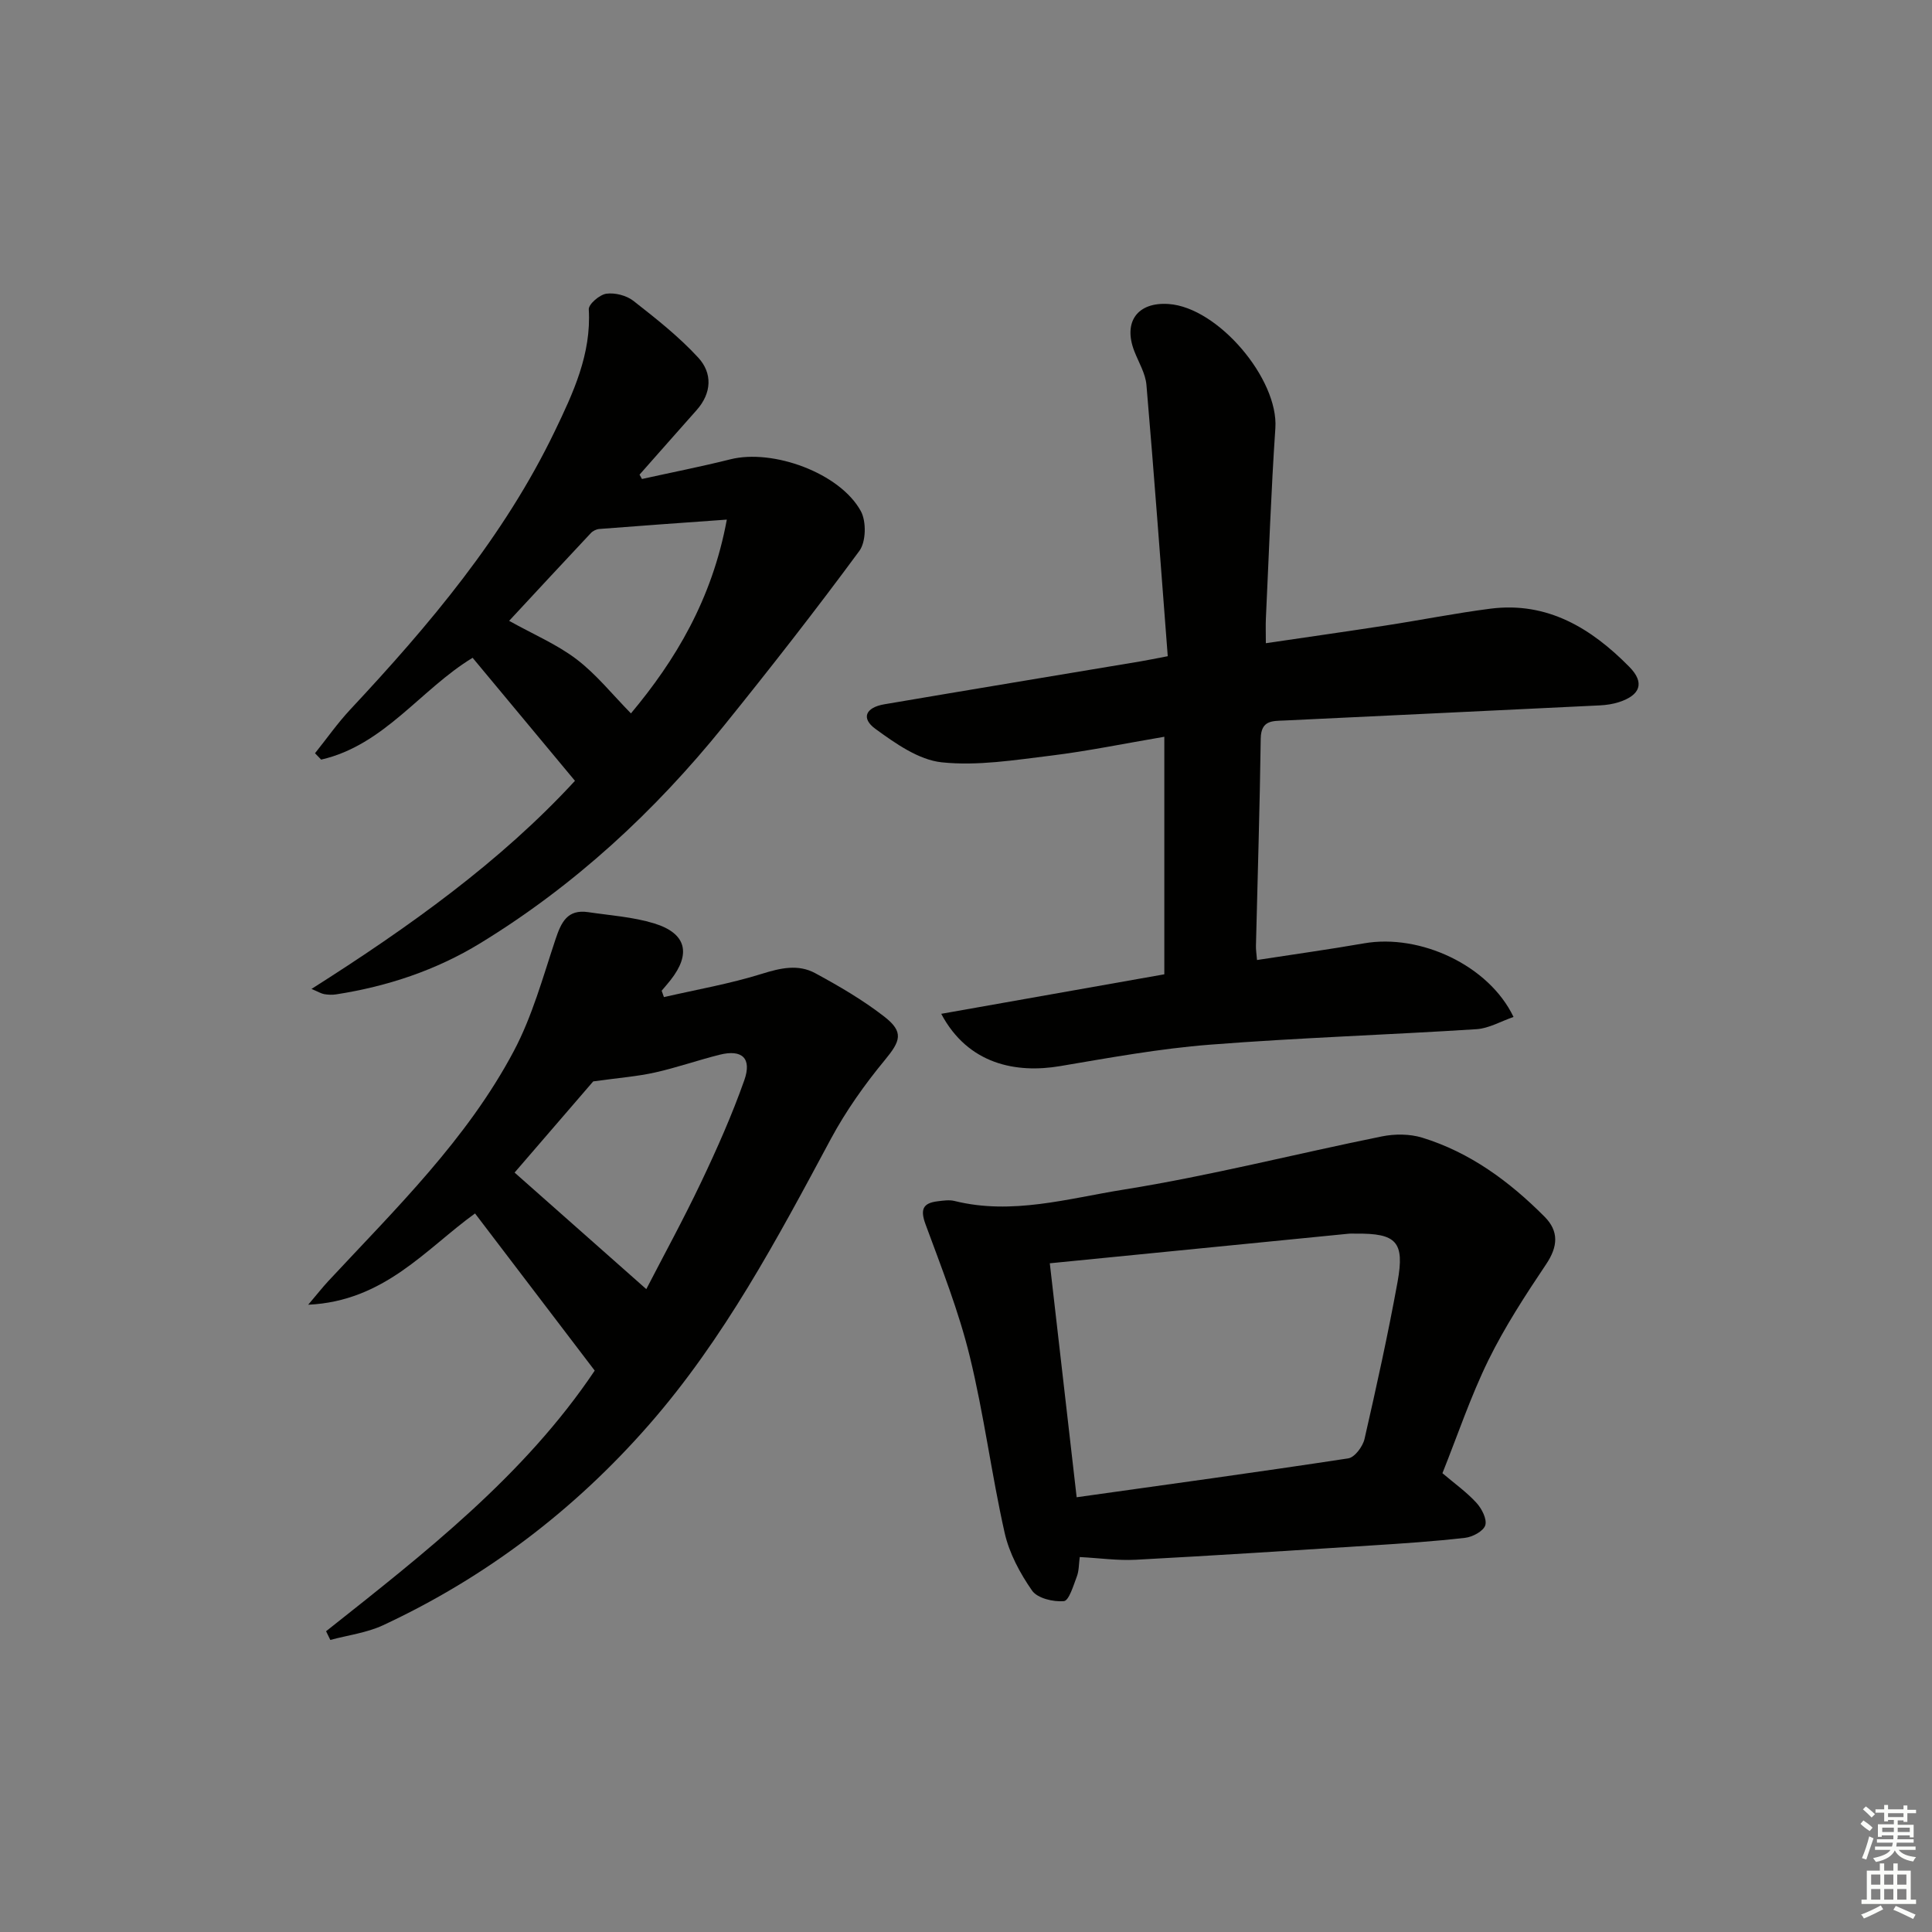 <svg enable-background="new 0 0 400 400" viewBox="0 0 400 400" xmlns="http://www.w3.org/2000/svg"><rect x="0" y="0" width="400" height="400" fill="#808080" stroke="none"/><g fill="#010100"><path d="m241.06 201.72c0-16.58 0-32.51 0-49.18-8.27 1.4-15.85 2.97-23.51 3.91-7.5.91-15.17 2.16-22.57 1.38-4.8-.51-9.59-3.91-13.73-6.92-3.03-2.2-2.05-4.44 1.87-5.1 17.68-3.01 35.37-5.93 53.06-8.89 1.45-.24 2.9-.55 5.59-1.06-1.45-18.83-2.81-37.5-4.41-56.15-.2-2.39-1.61-4.68-2.51-7-2.36-6.06.64-10.21 7.09-9.77 10.27.7 22.8 15.57 22.11 25.71-.89 13.1-1.34 26.23-1.96 39.35-.07 1.47-.01 2.94-.01 5.17 8.63-1.27 16.77-2.43 24.89-3.68 7.21-1.11 14.37-2.54 21.61-3.47 11.82-1.51 20.91 4.08 28.76 12.05 3.24 3.29 2.28 5.86-2.16 7.3-1.24.4-2.59.6-3.9.67-21.76 1.06-43.52 2.09-65.28 3.13-2.5.12-4.93-.13-4.98 3.76-.19 14.31-.65 28.61-.99 42.92-.02.81.12 1.63.22 2.91 7.54-1.17 14.87-2.18 22.15-3.45 11.6-2.03 25.84 4.53 30.96 15.24-2.62.9-5.09 2.36-7.64 2.53-18.4 1.18-36.85 1.77-55.23 3.21-10.4.81-20.72 2.7-31.03 4.44-9.02 1.52-19-.31-24.59-10.83 15.68-2.78 30.99-5.49 46.19-8.18z"/><path d="m298.64 305.01c2.58 2.19 5.04 3.94 7.04 6.13 1.1 1.2 2.22 3.38 1.83 4.65-.37 1.21-2.63 2.43-4.18 2.6-6.43.74-12.9 1.17-19.37 1.58-16.26 1.04-32.52 2.09-48.79 2.96-3.76.2-7.55-.35-11.62-.56-.2 1.49-.15 2.85-.6 4.02-.71 1.87-1.63 5.02-2.69 5.11-2.18.19-5.47-.59-6.58-2.18-2.5-3.59-4.73-7.74-5.68-11.97-2.73-12.13-4.28-24.53-7.24-36.6-2.27-9.28-5.82-18.26-9.13-27.25-1.13-3.06-.61-4.42 2.52-4.79 1.15-.14 2.39-.33 3.48-.06 11.91 2.96 23.51-.52 34.98-2.35 17.96-2.87 35.65-7.41 53.5-11.02 2.67-.54 5.76-.53 8.34.26 9.92 3.05 18.08 9.08 25.32 16.35 3.01 3.02 2.8 6.18.35 9.84-4.32 6.44-8.58 12.99-11.99 19.93-3.7 7.58-6.4 15.64-9.49 23.35zm-75.73 4.98c18.85-2.65 37.56-5.2 56.23-8.05 1.33-.2 3.01-2.45 3.37-4.02 2.47-10.8 4.86-21.63 6.84-32.52 1.51-8.33-.25-10.08-8.66-9.99-.5.01-1-.03-1.5.02-20.56 2.03-41.12 4.07-61.84 6.12 1.8 15.72 3.65 31.83 5.56 48.44z"/><path d="m67.51 337.73c20.42-16.18 41.02-32.19 55.62-53.96-8.27-10.85-16.41-21.55-24.78-32.54-10.18 7.35-18.77 18.17-34.54 18.9 1.94-2.29 3-3.64 4.16-4.89 13.94-14.98 28.73-29.36 38.42-47.65 3.82-7.21 6.02-15.31 8.62-23.11 1.17-3.51 2.45-6.27 6.76-5.63 4.58.68 9.29.99 13.67 2.33 6.68 2.05 7.69 6.27 3.39 11.74-.59.75-1.23 1.47-1.84 2.2.16.44.31.88.47 1.32 6.77-1.56 13.65-2.75 20.27-4.82 3.86-1.21 7.53-2.04 11.04-.14 4.95 2.68 9.87 5.55 14.3 8.99 4.13 3.21 3.37 5.07.12 9.01-4.19 5.07-8.06 10.54-11.17 16.32-11.1 20.69-22.12 41.44-37.69 59.22-15.41 17.61-33.76 31.56-55.02 41.47-3.38 1.57-7.27 2.06-10.92 3.04-.3-.6-.59-1.2-.88-1.8zm39.03-94.96c9.35 8.27 18.19 16.09 27.27 24.13 3.5-6.79 7.65-14.36 11.35-22.14 3.28-6.89 6.39-13.9 8.93-21.08 1.63-4.6-.46-6.47-5.09-5.31-4.49 1.12-8.88 2.67-13.4 3.68-3.62.81-7.35 1.09-12.78 1.84-4.64 5.39-10.6 12.3-16.28 18.88z"/><path d="m132.91 99.17c6.1-1.35 12.23-2.55 18.29-4.07 8.82-2.22 22.71 2.82 27.03 10.73 1.16 2.13 1.08 6.35-.31 8.23-9.06 12.3-18.48 24.35-28.08 36.24-14.33 17.74-30.9 33.06-50.42 44.99-9.17 5.6-19.2 8.93-29.8 10.58-.81.13-1.67.09-2.47-.04-.62-.1-1.2-.47-2.66-1.08 20.22-12.83 39.13-26.34 54.55-43.09-7.33-8.81-14.19-17.06-21.19-25.47-10.73 6.5-18.31 18.1-31.36 21.08-.42-.44-.85-.88-1.27-1.32 2.42-3.02 4.65-6.21 7.28-9.03 16.41-17.56 31.87-35.85 42.38-57.68 3.78-7.86 7.57-15.93 7.02-25.19-.06-1.07 2.24-3.04 3.63-3.24 1.79-.25 4.18.36 5.61 1.48 4.69 3.67 9.42 7.4 13.43 11.76 2.95 3.2 2.81 7.32-.35 10.87-3.95 4.44-7.87 8.9-11.81 13.35.16.31.33.61.5.9zm17.57 8.41c-9.62.69-18.02 1.28-26.41 1.94-.61.05-1.32.4-1.74.85-5.61 5.97-11.18 11.99-16.92 18.17 5.12 2.85 9.94 4.89 13.98 7.97 4.07 3.1 7.35 7.23 11.24 11.19 9.14-10.92 16.8-23.56 19.85-40.12z"/></g><path d="m385.2 377.6.6-.7c.6.4 1.3.9 1.9 1.5l-.6.7c-.8-.5-1.4-1-1.9-1.5zm.3 7.1c.6-1.4 1.1-2.9 1.5-4.5.3.1.6.3.9.4-.5 1.4-1 2.9-1.5 4.4zm.2-10.1.6-.6c.7.5 1.3 1.1 1.9 1.6l-.7.7c-.6-.6-1.2-1.2-1.8-1.7zm8.4-.8h.8v.9h1.8v.7h-1.8v1.8h-.8v-.3h-1.2v.9h3.3v2.6h-.8v-.4h-2.5c0 .3 0 .6-.1.8h3.4v.7h-3.5c0 .3-.1.6-.1.8h4v.7h-3.5c.7.9 1.9 1.3 3.6 1.5-.2.2-.4.5-.6.9-1.9-.3-3.2-1.1-3.8-2.3-.5 1.1-1.8 2-3.9 2.4-.2-.3-.4-.5-.6-.8 1.9-.4 3.1-.9 3.6-1.7h-3.2v-.7h3.5c.1-.2.1-.5.2-.8h-3.3v-.7h3.4c0-.2 0-.5 0-.8h-2.4v.3h-.8v-2.6h3.3v-.9h-1.2v.3h-.8v-1.8h-1.8v-.7h1.8v-.9h.8v.9h3.2zm-4.4 5.5h2.4c0-.3 0-.6 0-.9h-2.4zm1.2-3.1h3.2v-.8h-3.2zm4.4 2.2h-2.4v.9h2.5v-.9z" fill="#fbfcfa"/><path d="m389.2 385.8h.9v1.5h1.9v-1.5h.9v1.5h2.7v6h1.1v.9h-11.3v-.9h1.1v-6h2.7zm.2 8.7.5.8c-1.2.6-2.5 1.3-4 1.9-.2-.3-.3-.6-.6-.8 1.6-.6 3-1.3 4.1-1.9zm-2-4.3h1.9v-2.1h-1.9zm0 3.1h1.9v-2.2h-1.9zm2.7-3.1h1.9v-2.1h-1.9zm0 3.1h1.9v-2.2h-1.9zm2.4 1.3c1.4.6 2.7 1.2 4.1 1.8l-.5.9c-1.5-.7-2.8-1.4-4.1-1.9zm2.2-6.5h-1.9v2.1h1.9zm-1.9 5.2h1.9v-2.2h-1.9z" fill="#fbfcfa"/></svg>